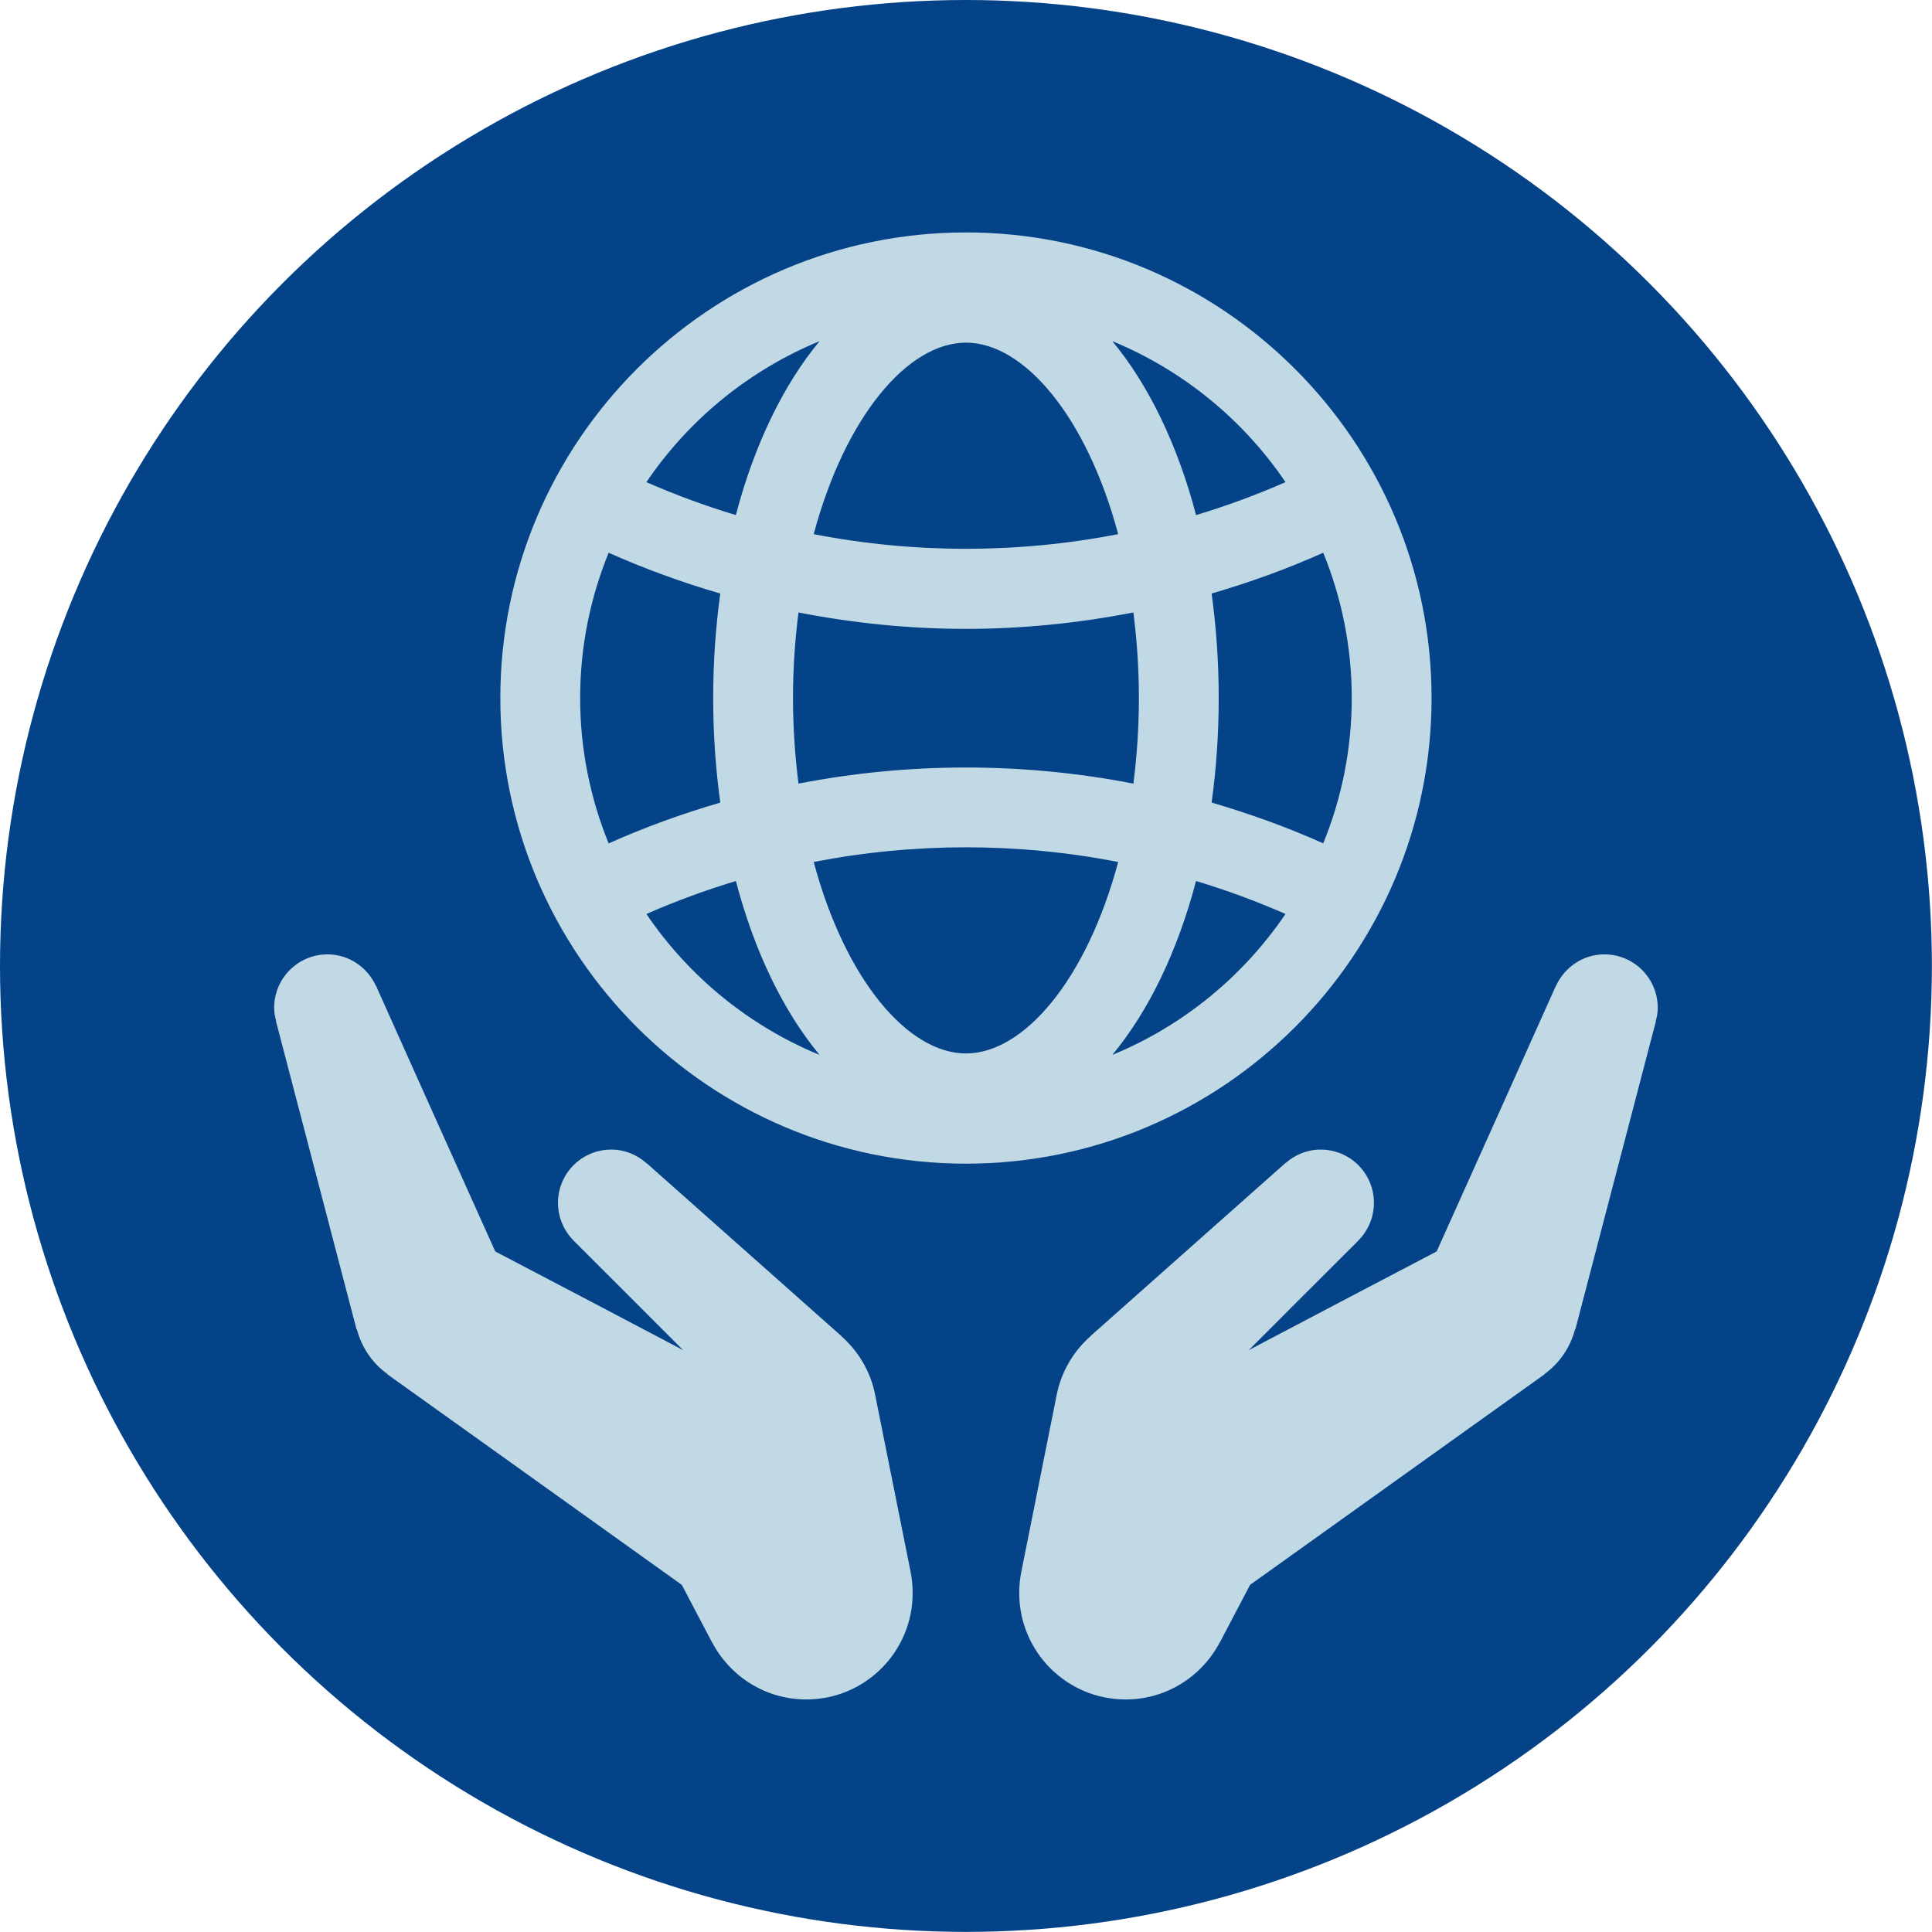 <?xml version="1.0" encoding="utf-8"?>
<!-- Generator: Adobe Illustrator 19.2.0, SVG Export Plug-In . SVG Version: 6.00 Build 0)  -->
<!DOCTYPE svg PUBLIC "-//W3C//DTD SVG 1.1//EN" "http://www.w3.org/Graphics/SVG/1.1/DTD/svg11.dtd">
<svg version="1.1" id="Calque_1" xmlns="http://www.w3.org/2000/svg" xmlns:xlink="http://www.w3.org/1999/xlink" x="0px" y="0px"
	 width="108.92px" height="108.92px" viewBox="0 0 108.92 108.92" enable-background="new 0 0 108.92 108.92" xml:space="preserve">
<circle fill="#044387" cx="54.457" cy="54.457" r="54.457"/>
<g>
	<g>
		<g>
			<path fill="#C1D9E5" d="M51.328,88.572c-0.987-4.929-0.994-4.961-1.99-9.937c-0.252-1.299-0.938-2.45-1.905-3.305l0.005-0.005
				c-7.33-6.511-7.33-6.511-10.994-9.759l-0.002,0.008c-0.531-0.472-1.219-0.764-1.98-0.764c-1.663,0-3.004,1.341-3.004,3.004
				c0,0.829,0.341,1.577,0.875,2.12v0.002c3.068,3.06,4.188,4.191,6.178,6.179c-3.969-2.093-6.024-3.17-10.59-5.562
				c-3.205-7.131-4.418-9.825-6.723-14.977l-0.007,0.002c-0.474-1.038-1.513-1.774-2.729-1.774c-1.664,0-3.005,1.354-3.005,3.005
				c0,0.265,0.04,0.509,0.113,0.753l-0.012,0.006c1.516,5.808,2.266,8.673,4.544,17.384l0.019-0.008
				c0.264,1.024,0.881,1.916,1.721,2.52l-0.007,0.012c7.015,5.016,7.958,5.685,16.603,11.874l1.705,3.243l0.004-0.002
				c1.006,1.912,2.998,3.219,5.309,3.219c3.319,0,5.997-2.69,5.997-5.997C51.452,89.382,51.412,88.975,51.328,88.572z"/>
			<path fill="#C1D9E5" d="M57.586,88.572c0.986-4.929,0.994-4.961,1.988-9.937c0.255-1.299,0.94-2.45,1.907-3.305l-0.005-0.005
				c7.33-6.511,7.33-6.511,10.994-9.759l0.003,0.008c0.53-0.472,1.218-0.764,1.981-0.764c1.662,0,3.003,1.341,3.003,3.004
				c0,0.829-0.34,1.577-0.873,2.12v0.002c-3.07,3.06-4.191,4.191-6.18,6.179c3.971-2.093,6.024-3.17,10.59-5.562
				c3.204-7.131,4.418-9.825,6.723-14.977l0.006,0.002c0.475-1.038,1.514-1.774,2.73-1.774c1.664,0,3.005,1.354,3.005,3.005
				c0,0.265-0.04,0.509-0.113,0.753l0.012,0.006c-1.517,5.808-2.266,8.673-4.545,17.384l-0.018-0.008
				c-0.264,1.024-0.881,1.916-1.722,2.52l0.007,0.012c-7.014,5.016-7.957,5.685-16.604,11.874l-1.703,3.243l-0.004-0.002
				c-1.006,1.912-2.997,3.219-5.309,3.219c-3.32,0-5.997-2.69-5.997-5.997C57.462,89.382,57.502,88.975,57.586,88.572z"/>
		</g>
	</g>
	<path fill="#C1D9E5" d="M54.457,65.604c14.475,0,26.25-11.776,26.25-26.25c0-14.475-11.775-26.25-26.25-26.25
		s-26.25,11.775-26.25,26.25C28.207,53.828,39.983,65.604,54.457,65.604z M36.442,51.527c1.65-0.724,3.335-1.343,5.044-1.858
		c1.043,3.971,2.677,7.342,4.721,9.805C42.224,57.835,38.829,55.05,36.442,51.527z M44.707,39.354c0-1.689,0.115-3.296,0.309-4.824
		c3.117,0.605,6.277,0.924,9.441,0.924c3.162,0,6.323-0.319,9.44-0.926c0.194,1.53,0.31,3.137,0.31,4.826s-0.115,3.295-0.31,4.824
		c-6.234-1.211-12.647-1.211-18.881,0C44.823,42.649,44.707,41.044,44.707,39.354z M54.457,59.39c-3.274,0-6.805-4.162-8.583-10.795
		c5.668-1.102,11.498-1.102,17.166,0C61.262,55.227,57.732,59.39,54.457,59.39z M62.708,59.473c2.044-2.463,3.678-5.834,4.721-9.805
		c1.709,0.516,3.394,1.135,5.044,1.858C70.085,55.05,66.691,57.835,62.708,59.473z M74.6,31.161
		c1.033,2.531,1.607,5.295,1.607,8.193c0,2.896-0.574,5.662-1.607,8.191c-2.054-0.917-4.158-1.676-6.293-2.299
		c0.26-1.883,0.4-3.854,0.4-5.893s-0.141-4.011-0.4-5.893C70.442,32.839,72.547,32.079,74.6,31.161z M72.473,27.181
		c-1.65,0.724-3.335,1.344-5.043,1.857c-1.044-3.969-2.678-7.341-4.722-9.805C66.691,20.874,70.085,23.658,72.473,27.181z
		 M54.457,19.317c3.274,0,6.806,4.163,8.583,10.797c-5.668,1.101-11.498,1.101-17.166,0C47.652,23.48,51.183,19.317,54.457,19.317z
		 M46.206,19.233c-2.044,2.464-3.678,5.836-4.722,9.805c-1.708-0.514-3.393-1.134-5.043-1.857
		C38.829,23.658,42.224,20.874,46.206,19.233z M32.707,39.354c0-2.898,0.574-5.662,1.607-8.192c2.054,0.917,4.158,1.677,6.293,2.3
		c-0.26,1.883-0.4,3.854-0.4,5.893s0.141,4.01,0.4,5.893c-2.135,0.623-4.239,1.382-6.293,2.299
		C33.282,45.016,32.707,42.251,32.707,39.354z"/>
</g>
</svg>
